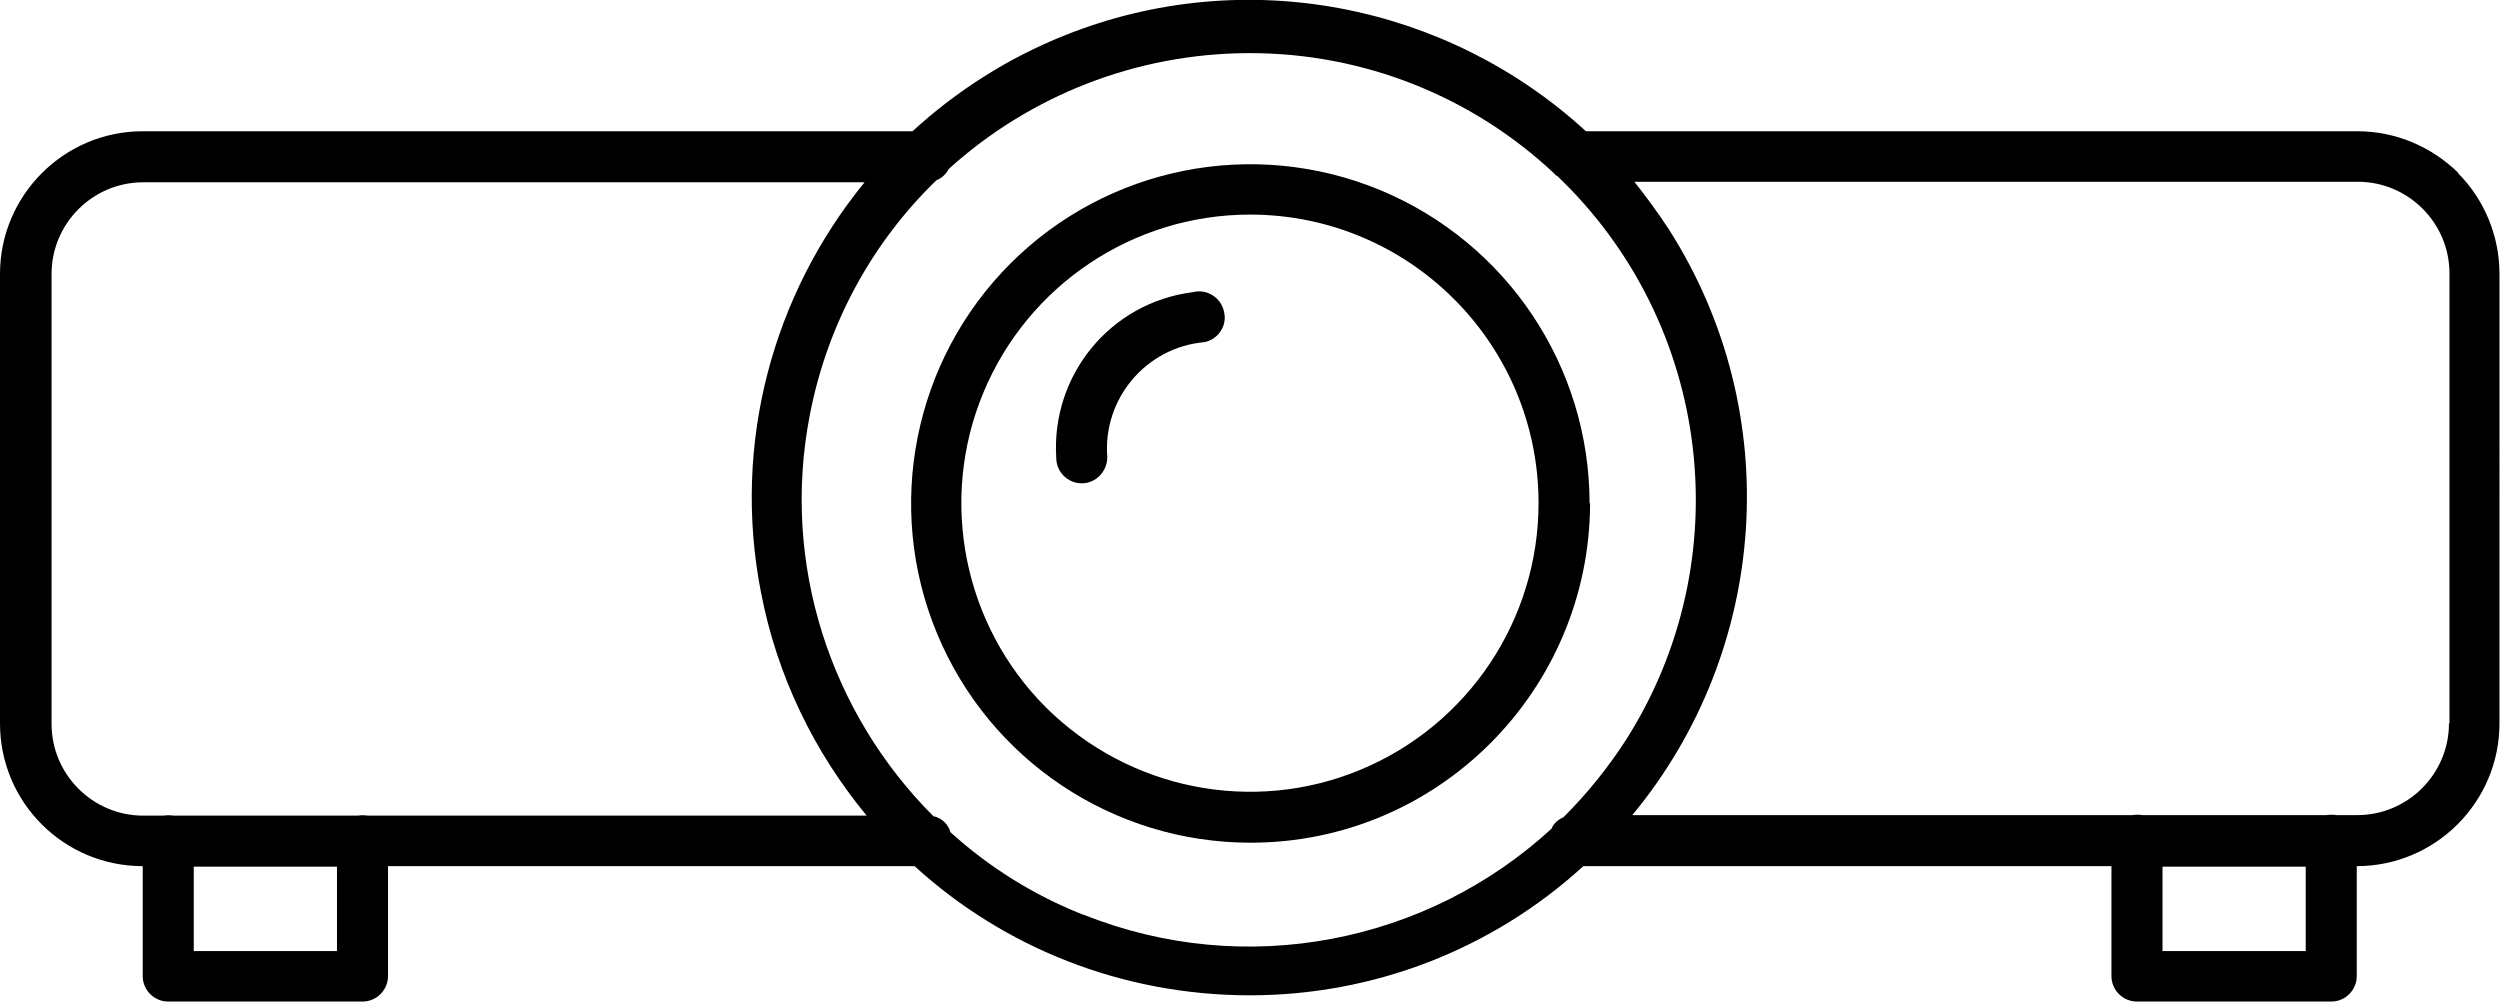 <?xml version="1.0" encoding="UTF-8"?> <svg xmlns="http://www.w3.org/2000/svg" id="Laag_2" data-name="Laag 2" viewBox="0 0 48 19.24"><defs><style> .cls-1 { stroke-width: 0px; } </style></defs><g id="Laag_1-2" data-name="Laag 1"><g><path class="cls-1" d="M47.02,13.89c0,.97-.79,1.76-1.76,1.76h-.4c-.06-.01-.13-.01-.19,0h-3.54c-.06-.01-.13-.01-.19,0h-9.6c2.62-3.16,2.96-7.71.7-11.25-.21-.32-.43-.62-.66-.91h13.89c.97,0,1.76.79,1.76,1.76v8.63ZM44.27,18.26h-2.75v-1.62h2.75v1.62ZM20.79,17.56c-.96-.38-1.81-.92-2.54-1.58-.04-.14-.15-.27-.33-.31-1.97-1.97-2.93-4.84-2.37-7.71.34-1.76,1.21-3.32,2.43-4.5.11-.04.19-.13.24-.22,1.54-1.39,3.58-2.22,5.78-2.22,2.18,0,4.27.83,5.85,2.32.01.02.03.03.05.04,2.97,2.83,3.52,7.38,1.31,10.84-.35.54-.75,1.03-1.19,1.47-.11.05-.19.12-.23.22-2.38,2.19-5.87,2.9-8.99,1.65M6.47,18.26h-2.75v-1.62h2.75v1.62ZM.99,13.89V5.26c0-.97.79-1.76,1.76-1.76h13.85c-1.75,2.14-2.55,5-1.99,7.87.31,1.62,1.03,3.08,2.03,4.29H7.06c-.06-.01-.13-.01-.19,0h-3.54c-.06-.01-.13-.01-.19,0h-.39c-.97,0-1.76-.79-1.76-1.76M47.2,3.32c-.52-.51-1.21-.8-1.94-.8h-14.81C27.79.08,23.91-.71,20.44.68c-1.1.44-2.08,1.07-2.92,1.84H2.74c-1.51,0-2.74,1.23-2.74,2.74v8.63c0,1.52,1.23,2.74,2.74,2.74v2.11c0,.27.22.49.49.49h3.73c.27,0,.49-.22.49-.49v-2.11h10.11c1.71,1.56,3.98,2.48,6.44,2.48,2.37,0,4.65-.88,6.4-2.48h10.14v2.11c0,.27.22.49.49.49h3.73c.27,0,.49-.22.49-.49v-2.11h0c1.51,0,2.74-1.23,2.74-2.74V5.26c0-.73-.29-1.43-.8-1.94"></path><path class="cls-1" d="M22.9,5.61c-1.58.2-2.72,1.59-2.62,3.18,0,.27.22.49.49.49h0c.27,0,.49-.23.49-.5-.09-1.12.74-2.11,1.86-2.21.27-.05.45-.32.38-.59-.06-.27-.33-.44-.6-.37"></path><path class="cls-1" d="M26.12,14.78c-2.07.86-4.45.38-6.04-1.2-1.58-1.58-2.06-3.97-1.2-6.04.86-2.07,2.88-3.42,5.12-3.42,3.06,0,5.54,2.48,5.54,5.54,0,2.24-1.35,4.26-3.42,5.12M30.52,9.67c0-2.64-1.59-5.01-4.02-6.02-2.44-1.01-5.24-.45-7.1,1.41-1.86,1.86-2.42,4.67-1.41,7.1,1.01,2.44,3.39,4.02,6.02,4.02,3.6,0,6.51-2.92,6.52-6.52"></path></g></g></svg> 